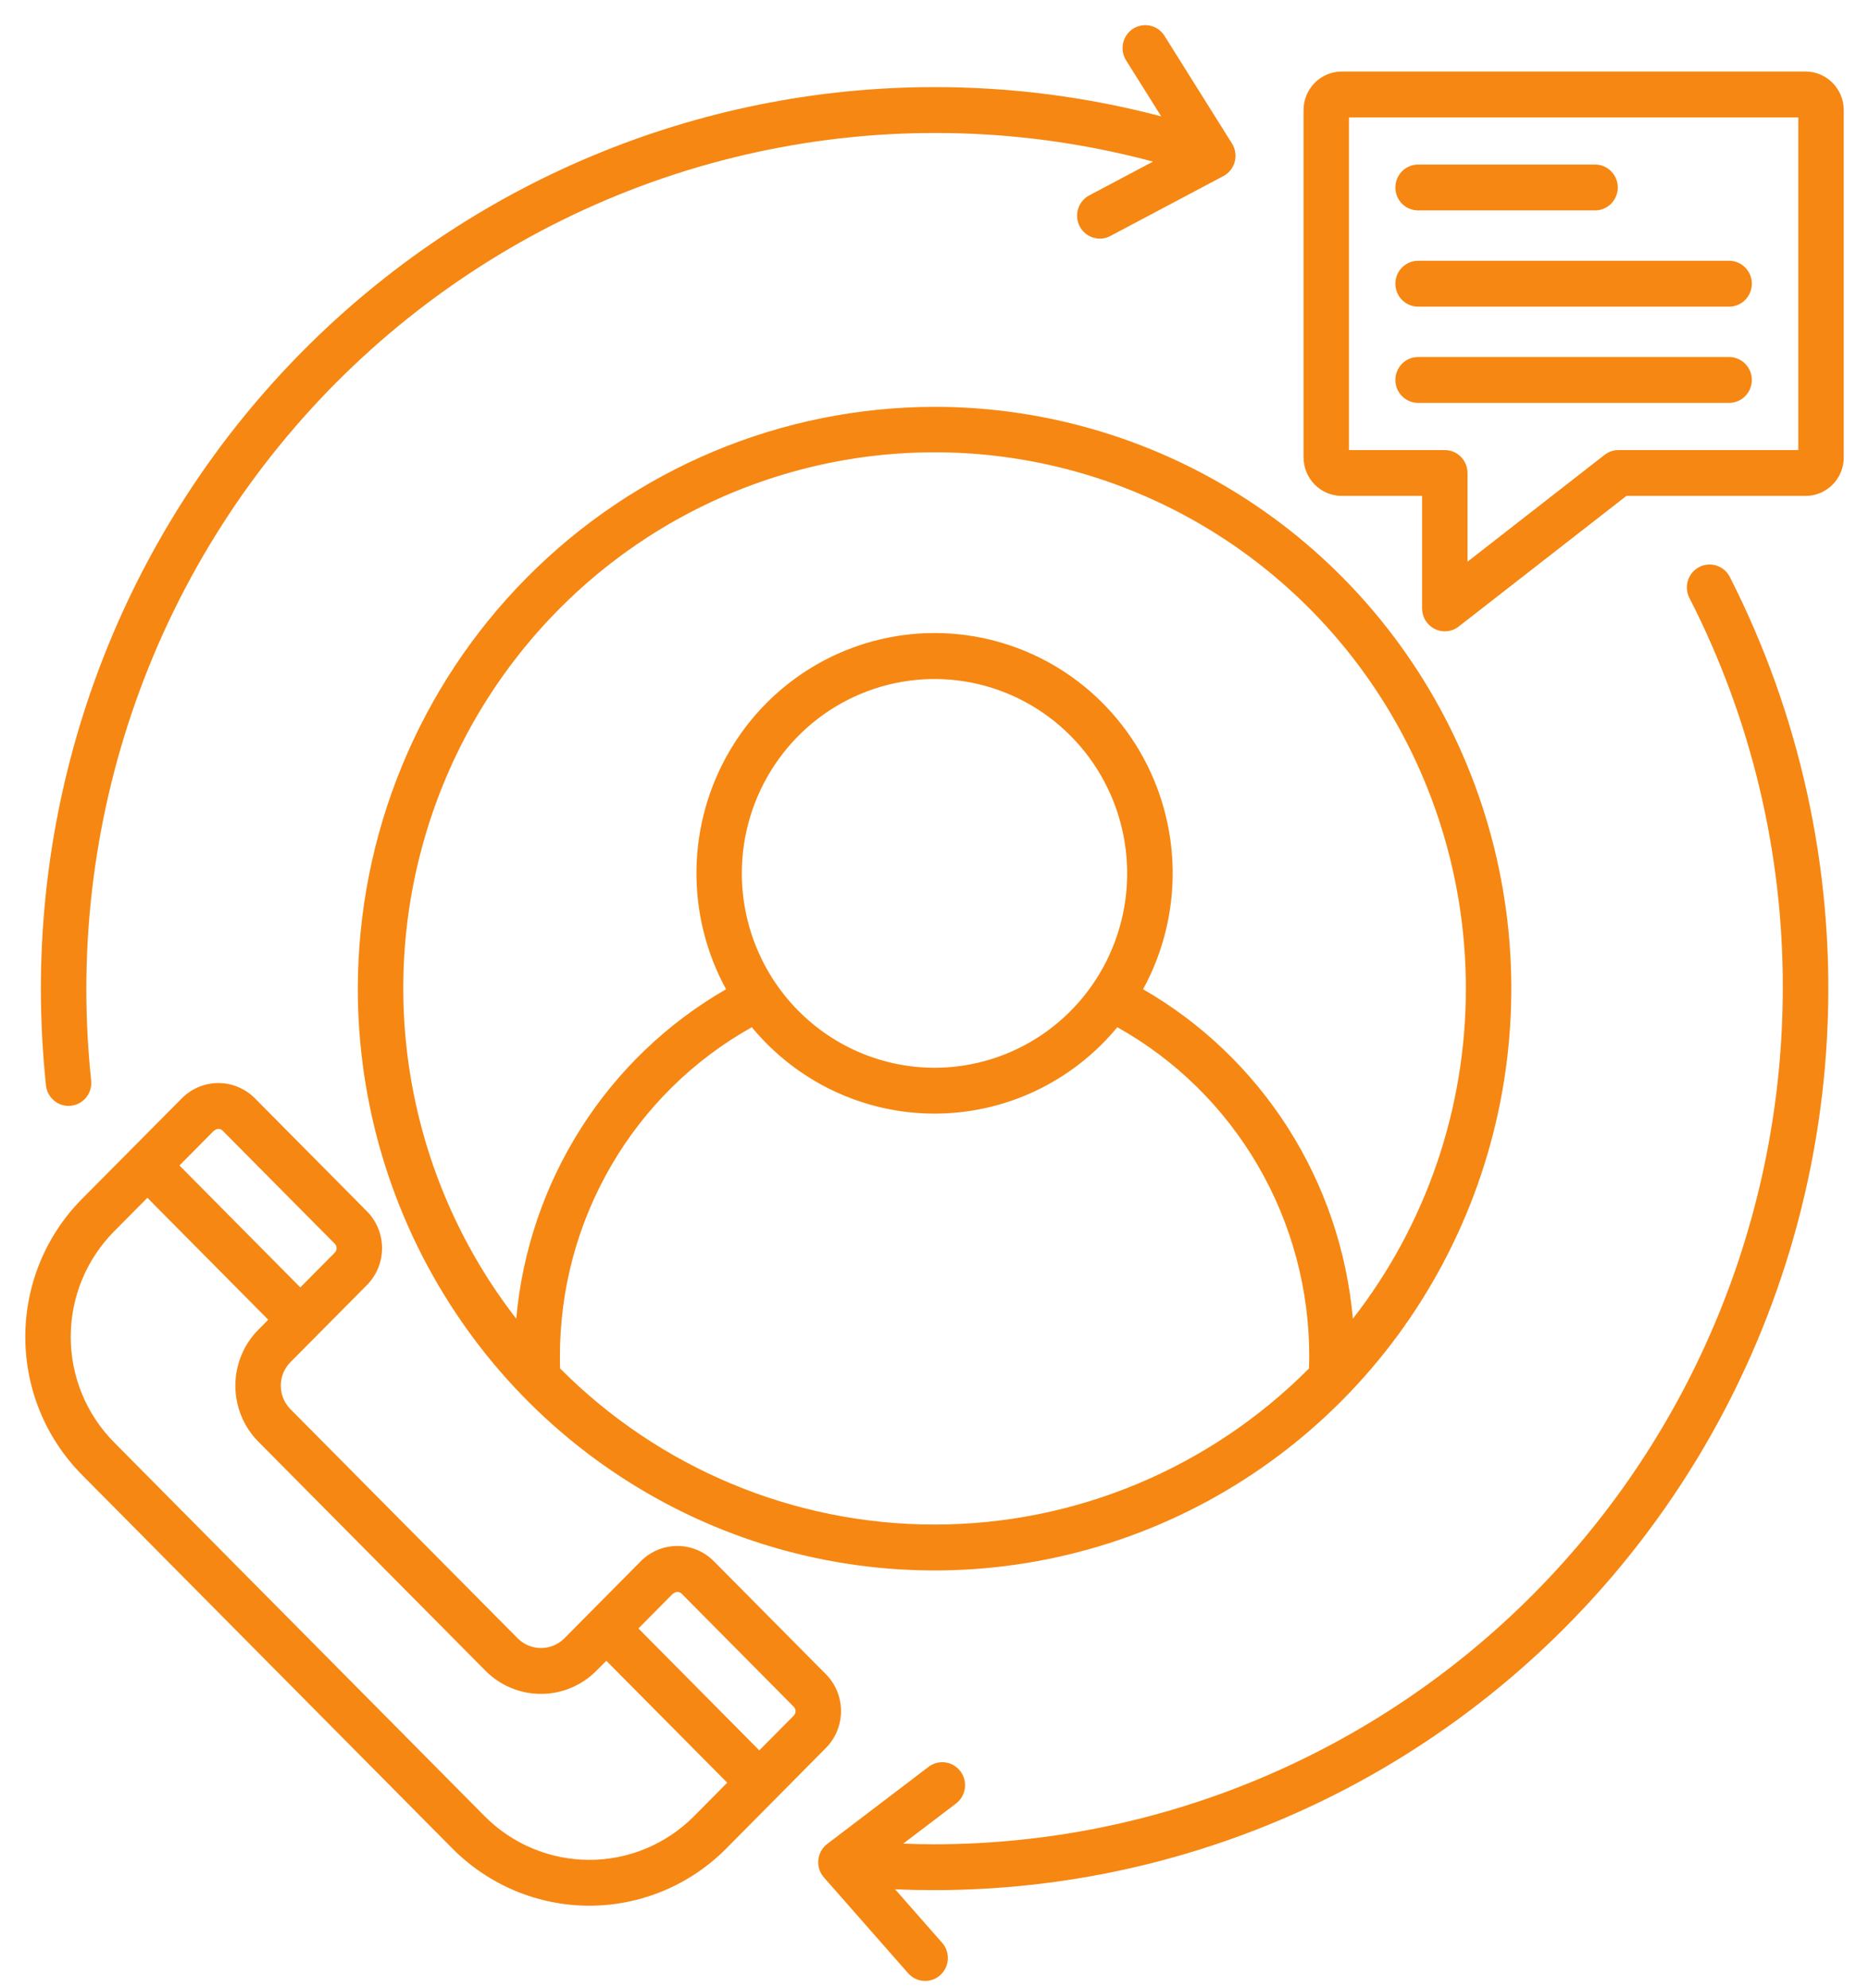 <svg width="63" height="67" viewBox="0 0 63 67" fill="none" xmlns="http://www.w3.org/2000/svg">
<path fill-rule="evenodd" clip-rule="evenodd" d="M31.5 63.708C31.058 63.708 30.614 63.699 30.171 63.679L31.757 65.483C31.892 65.636 31.961 65.838 31.949 66.042C31.937 66.247 31.844 66.438 31.692 66.574C31.541 66.71 31.341 66.78 31.138 66.767C30.936 66.755 30.746 66.662 30.611 66.509L27.773 63.28C27.702 63.2 27.649 63.107 27.617 63.005C27.584 62.904 27.573 62.797 27.584 62.691C27.594 62.585 27.626 62.482 27.678 62.389C27.73 62.296 27.801 62.215 27.885 62.151L31.299 59.553C31.379 59.492 31.471 59.447 31.568 59.421C31.666 59.395 31.767 59.389 31.867 59.403C31.967 59.417 32.063 59.451 32.15 59.502C32.237 59.553 32.314 59.622 32.374 59.703C32.435 59.784 32.48 59.876 32.505 59.975C32.531 60.073 32.537 60.175 32.523 60.276C32.509 60.377 32.476 60.474 32.425 60.562C32.374 60.65 32.307 60.726 32.226 60.788L30.445 62.141C30.798 62.155 31.151 62.163 31.504 62.163C39.084 62.154 46.351 59.112 51.711 53.706C57.071 48.299 60.086 40.968 60.094 33.322C60.108 28.741 59.028 24.224 56.946 20.153C56.853 19.971 56.836 19.759 56.898 19.564C56.96 19.368 57.096 19.206 57.277 19.112C57.458 19.019 57.668 19.001 57.862 19.064C58.055 19.127 58.216 19.265 58.309 19.447C60.665 24.08 61.801 29.246 61.608 34.449C61.416 39.652 59.902 44.718 57.211 49.161C54.519 53.605 50.741 57.276 46.239 59.823C41.737 62.37 36.662 63.708 31.5 63.708ZM31.5 2.936C23.511 2.937 15.85 6.139 10.201 11.837C4.552 17.535 1.378 25.264 1.378 33.322C1.378 34.412 1.435 35.5 1.55 36.584C1.57 36.773 1.659 36.949 1.799 37.076C1.94 37.204 2.122 37.275 2.311 37.275C2.338 37.275 2.365 37.275 2.393 37.27C2.595 37.248 2.78 37.146 2.907 36.987C3.035 36.827 3.094 36.623 3.073 36.42C2.964 35.39 2.91 34.355 2.91 33.32C2.914 28.901 3.924 24.541 5.862 20.578C7.801 16.615 10.615 13.153 14.089 10.46C17.562 7.767 21.603 5.915 25.898 5.046C30.194 4.176 34.63 4.314 38.865 5.447L36.737 6.575C36.645 6.621 36.562 6.684 36.495 6.762C36.428 6.84 36.376 6.931 36.344 7.029C36.312 7.128 36.3 7.231 36.309 7.334C36.318 7.438 36.346 7.538 36.394 7.63C36.442 7.721 36.507 7.802 36.587 7.868C36.666 7.933 36.758 7.982 36.856 8.011C36.954 8.041 37.058 8.05 37.16 8.038C37.261 8.026 37.36 7.994 37.449 7.943L41.236 5.936C41.33 5.887 41.413 5.818 41.479 5.734C41.545 5.651 41.593 5.554 41.62 5.451C41.648 5.348 41.654 5.24 41.637 5.134C41.621 5.029 41.584 4.928 41.527 4.837L39.242 1.191C39.132 1.024 38.96 0.906 38.764 0.864C38.569 0.823 38.365 0.86 38.196 0.967C38.027 1.075 37.907 1.245 37.86 1.441C37.814 1.637 37.845 1.844 37.947 2.017L39.142 3.922C36.647 3.265 34.078 2.934 31.5 2.936ZM47.035 12.806C47.035 12.705 47.055 12.604 47.093 12.511C47.132 12.417 47.188 12.332 47.259 12.26C47.33 12.188 47.415 12.131 47.508 12.092C47.6 12.053 47.7 12.033 47.801 12.033H58.284C58.488 12.033 58.682 12.115 58.826 12.26C58.97 12.405 59.051 12.601 59.051 12.806C59.051 13.011 58.97 13.208 58.826 13.353C58.682 13.498 58.488 13.579 58.284 13.579H47.801C47.598 13.579 47.403 13.498 47.259 13.352C47.116 13.208 47.035 13.011 47.035 12.806ZM47.035 9.563C47.035 9.461 47.055 9.361 47.093 9.267C47.132 9.173 47.188 9.088 47.259 9.016C47.33 8.945 47.415 8.888 47.508 8.849C47.6 8.81 47.7 8.79 47.801 8.79H58.284C58.488 8.79 58.682 8.871 58.826 9.016C58.97 9.161 59.051 9.358 59.051 9.563C59.051 9.768 58.97 9.964 58.826 10.109C58.682 10.254 58.488 10.336 58.284 10.336H47.801C47.598 10.336 47.403 10.254 47.259 10.109C47.116 9.964 47.035 9.768 47.035 9.563ZM47.035 6.32C47.035 6.115 47.116 5.918 47.259 5.773C47.403 5.628 47.598 5.547 47.801 5.547H53.742C53.844 5.543 53.947 5.561 54.042 5.598C54.138 5.636 54.225 5.692 54.299 5.764C54.373 5.836 54.431 5.923 54.471 6.018C54.511 6.113 54.532 6.216 54.532 6.319C54.532 6.423 54.511 6.525 54.471 6.62C54.431 6.716 54.373 6.802 54.299 6.874C54.225 6.946 54.138 7.003 54.042 7.04C53.947 7.077 53.844 7.095 53.742 7.092H47.801C47.598 7.092 47.403 7.01 47.259 6.866C47.116 6.721 47.035 6.524 47.035 6.32ZM60.617 15.17V3.956H45.471V15.17H48.7C48.8 15.17 48.9 15.19 48.993 15.228C49.086 15.267 49.17 15.324 49.242 15.396C49.313 15.467 49.369 15.553 49.408 15.646C49.446 15.74 49.466 15.841 49.466 15.942V18.933L54.088 15.331C54.223 15.226 54.387 15.17 54.557 15.17H60.617ZM62.148 15.416V3.709C62.148 3.365 62.012 3.035 61.771 2.792C61.53 2.548 61.203 2.411 60.861 2.411H45.227C44.886 2.411 44.559 2.548 44.317 2.791C44.076 3.035 43.94 3.365 43.94 3.709V15.416C43.94 15.76 44.076 16.09 44.317 16.334C44.559 16.578 44.886 16.715 45.227 16.715H47.936V20.506C47.936 20.651 47.976 20.793 48.051 20.915C48.127 21.038 48.236 21.137 48.364 21.2C48.493 21.264 48.637 21.29 48.779 21.275C48.922 21.261 49.057 21.206 49.17 21.117L54.823 16.715H60.862C61.204 16.715 61.531 16.578 61.773 16.334C62.014 16.091 62.15 15.761 62.151 15.416H62.148ZM3.84 41.51L4.968 40.373L9.042 44.482L8.706 44.821C8.211 45.321 7.934 45.999 7.934 46.705C7.934 47.412 8.211 48.089 8.706 48.59L16.367 56.316C16.863 56.814 17.535 57.094 18.235 57.094C18.934 57.094 19.606 56.814 20.102 56.316L20.438 55.978L24.513 60.087L23.385 61.226C22.449 62.163 21.184 62.688 19.866 62.688C18.547 62.688 17.282 62.163 16.346 61.226L3.84 48.61C2.908 47.668 2.384 46.391 2.384 45.06C2.384 43.729 2.908 42.452 3.84 41.51ZM7.211 38.111L6.049 39.283L10.123 43.393L11.285 42.221C11.324 42.181 11.346 42.127 11.346 42.072C11.346 42.016 11.324 41.962 11.285 41.922L7.508 38.113C7.47 38.074 7.418 38.051 7.363 38.05C7.308 38.051 7.256 38.074 7.218 38.113L7.211 38.111ZM22.682 53.716L21.52 54.888L25.594 58.998L26.756 57.826C26.795 57.786 26.817 57.733 26.817 57.677C26.817 57.621 26.795 57.568 26.756 57.528L22.98 53.719C22.941 53.68 22.889 53.658 22.834 53.658C22.78 53.658 22.728 53.68 22.689 53.719L22.682 53.716ZM2.756 49.703L15.262 62.318C16.486 63.544 18.14 64.233 19.865 64.233C21.59 64.233 23.245 63.544 24.468 62.318L27.839 58.916C28.166 58.586 28.349 58.139 28.349 57.674C28.349 57.208 28.166 56.761 27.839 56.431L24.062 52.622C23.736 52.293 23.293 52.108 22.831 52.108C22.37 52.108 21.927 52.293 21.6 52.622L19.021 55.224C18.812 55.432 18.53 55.548 18.237 55.548C17.944 55.548 17.662 55.432 17.453 55.224L9.789 47.496C9.581 47.286 9.465 47.002 9.465 46.705C9.465 46.408 9.581 46.124 9.789 45.914L12.369 43.313C12.695 42.983 12.878 42.537 12.878 42.071C12.878 41.605 12.695 41.158 12.369 40.829L8.592 37.019C8.265 36.69 7.822 36.505 7.361 36.505C6.899 36.505 6.457 36.69 6.13 37.019L2.756 40.418C1.537 41.651 0.853 43.32 0.853 45.061C0.853 46.801 1.537 48.471 2.756 49.703ZM49.411 33.322C49.413 30.443 48.733 27.606 47.427 25.046C46.122 22.486 44.228 20.278 41.906 18.606C39.583 16.934 36.897 15.845 34.072 15.432C31.248 15.019 28.367 15.293 25.669 16.231C22.97 17.168 20.533 18.743 18.561 20.823C16.588 22.904 15.137 25.429 14.328 28.19C13.519 30.951 13.376 33.866 13.911 36.694C14.445 39.522 15.642 42.18 17.401 44.446C17.607 42.158 18.357 39.953 19.588 38.02C20.819 36.087 22.495 34.482 24.474 33.343C23.8 32.11 23.456 30.721 23.477 29.314C23.497 27.906 23.881 26.528 24.591 25.316C25.3 24.104 26.311 23.099 27.523 22.401C28.735 21.704 30.107 21.337 31.502 21.337C32.898 21.337 34.269 21.704 35.481 22.401C36.693 23.099 37.704 24.104 38.414 25.316C39.123 26.528 39.507 27.906 39.528 29.314C39.548 30.721 39.205 32.11 38.531 33.343C40.509 34.482 42.185 36.087 43.417 38.02C44.648 39.953 45.398 42.158 45.603 44.447C48.074 41.275 49.415 37.356 49.411 33.322ZM31.5 35.99C32.785 35.99 34.04 35.605 35.108 34.886C36.176 34.166 37.009 33.143 37.5 31.945C37.992 30.748 38.12 29.431 37.87 28.16C37.619 26.89 37.001 25.722 36.092 24.806C35.184 23.89 34.027 23.266 32.767 23.013C31.507 22.76 30.201 22.89 29.015 23.386C27.828 23.882 26.814 24.721 26.1 25.799C25.386 26.876 25.005 28.143 25.005 29.439C25.007 31.175 25.692 32.84 26.91 34.069C28.127 35.297 29.778 35.988 31.5 35.99ZM18.88 46.124C22.231 49.494 26.77 51.386 31.502 51.386C36.234 51.386 40.773 49.494 44.124 46.124C44.124 45.997 44.131 45.87 44.131 45.743C44.138 43.475 43.542 41.247 42.404 39.291C41.266 37.334 39.629 35.722 37.662 34.623C36.91 35.534 35.968 36.267 34.904 36.771C33.839 37.274 32.678 37.535 31.502 37.535C30.326 37.535 29.165 37.274 28.101 36.771C27.036 36.267 26.095 35.534 25.342 34.623C23.376 35.722 21.738 37.334 20.601 39.29C19.463 41.246 18.866 43.474 18.874 45.742C18.874 45.868 18.874 45.995 18.88 46.123V46.124ZM12.061 33.322C12.061 37.201 13.201 40.992 15.337 44.218C17.473 47.443 20.51 49.956 24.062 51.441C27.615 52.925 31.524 53.313 35.295 52.556C39.067 51.8 42.531 49.932 45.25 47.189C47.969 44.446 49.82 40.952 50.57 37.148C51.32 33.343 50.935 29.4 49.463 25.817C47.991 22.234 45.499 19.171 42.302 17.017C39.104 14.862 35.345 13.712 31.5 13.713C26.346 13.72 21.406 15.788 17.762 19.464C14.117 23.14 12.067 28.124 12.061 33.322Z" fill="#F68712"/>
</svg>
